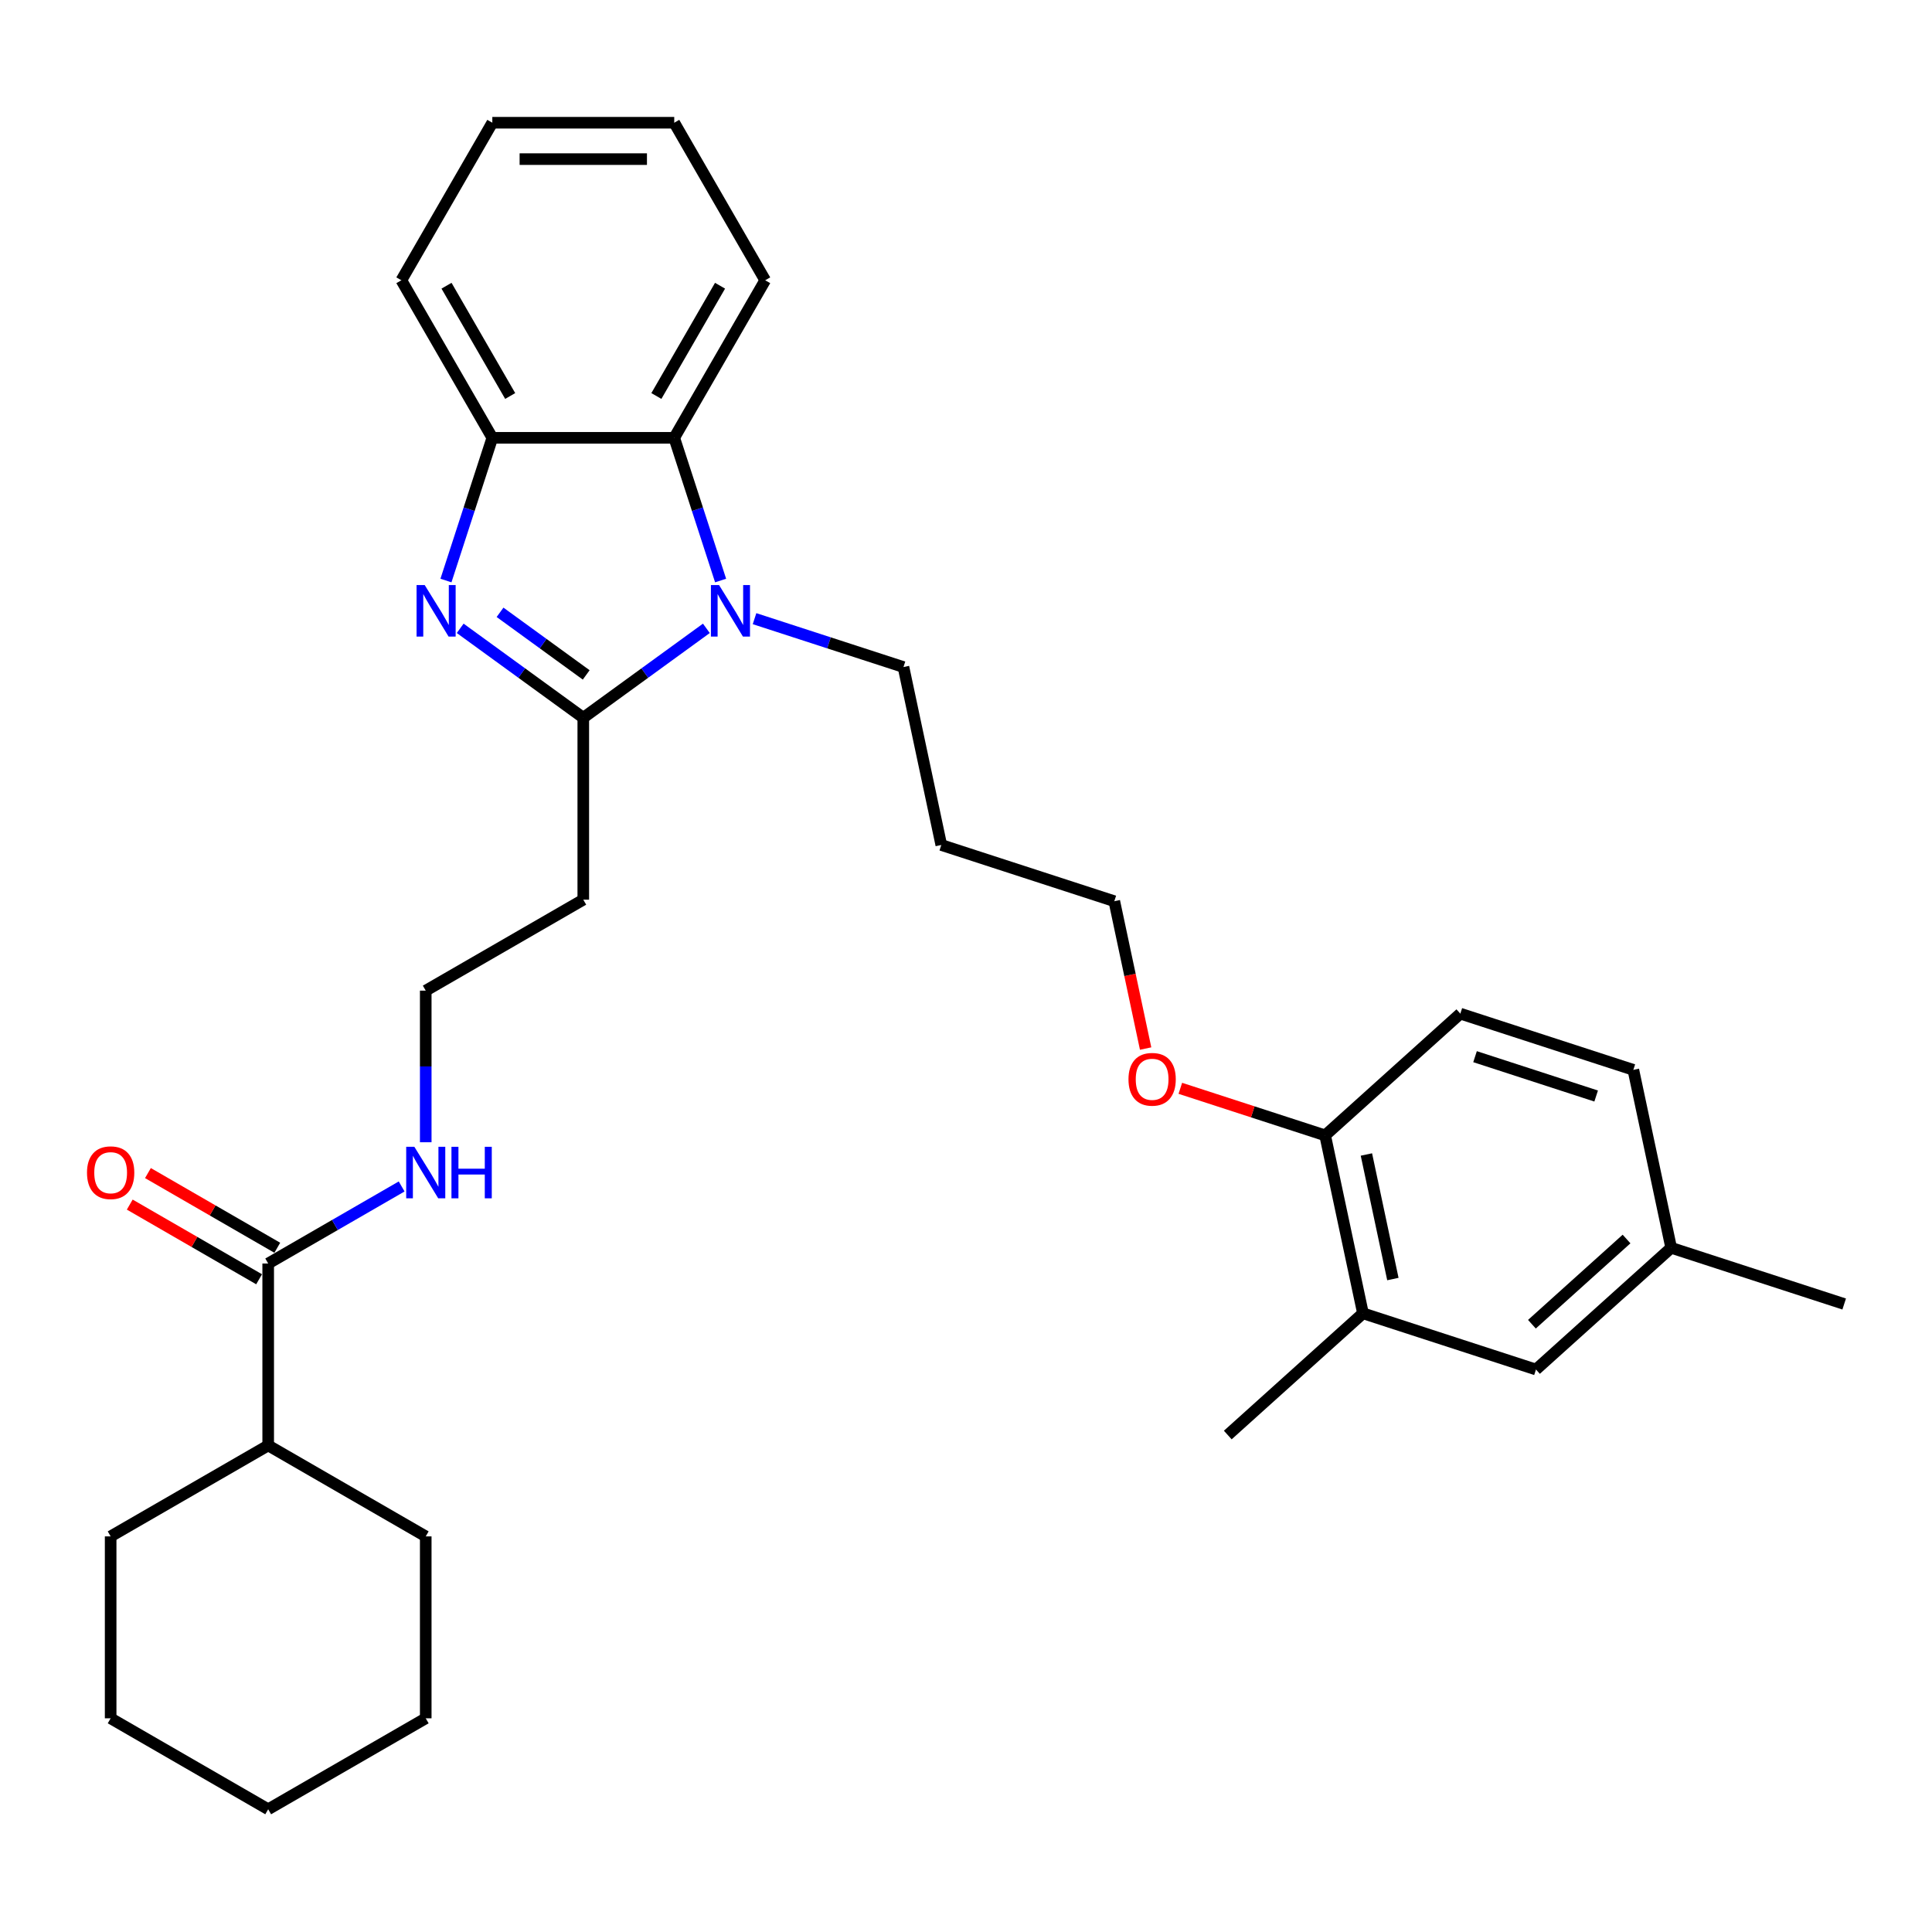 <?xml version='1.0' encoding='iso-8859-1'?>
<svg version='1.1' baseProfile='full'
              xmlns='http://www.w3.org/2000/svg'
                      xmlns:rdkit='http://www.rdkit.org/xml'
                      xmlns:xlink='http://www.w3.org/1999/xlink'
                  xml:space='preserve'
width='1000px' height='1000px' viewBox='0 0 1000 1000'>
<!-- END OF HEADER -->
<rect style='opacity:1.0;fill:#FFFFFF;stroke:none' width='1000' height='1000' x='0' y='0'> </rect>
<path class='bond-0' d='M 301.906,371.514 L 270.05,348.37' style='fill:none;fill-rule:evenodd;stroke:#000000;stroke-width:6px;stroke-linecap:butt;stroke-linejoin:miter;stroke-opacity:1' />
<path class='bond-0' d='M 270.05,348.37 L 238.195,325.225' style='fill:none;fill-rule:evenodd;stroke:#0000FF;stroke-width:6px;stroke-linecap:butt;stroke-linejoin:miter;stroke-opacity:1' />
<path class='bond-0' d='M 303.418,349.335 L 281.12,333.134' style='fill:none;fill-rule:evenodd;stroke:#000000;stroke-width:6px;stroke-linecap:butt;stroke-linejoin:miter;stroke-opacity:1' />
<path class='bond-0' d='M 281.12,333.134 L 258.821,316.933' style='fill:none;fill-rule:evenodd;stroke:#0000FF;stroke-width:6px;stroke-linecap:butt;stroke-linejoin:miter;stroke-opacity:1' />
<path class='bond-1' d='M 301.906,371.514 L 333.761,348.37' style='fill:none;fill-rule:evenodd;stroke:#000000;stroke-width:6px;stroke-linecap:butt;stroke-linejoin:miter;stroke-opacity:1' />
<path class='bond-1' d='M 333.761,348.37 L 365.616,325.225' style='fill:none;fill-rule:evenodd;stroke:#0000FF;stroke-width:6px;stroke-linecap:butt;stroke-linejoin:miter;stroke-opacity:1' />
<path class='bond-5' d='M 301.906,371.514 L 301.906,465.674' style='fill:none;fill-rule:evenodd;stroke:#000000;stroke-width:6px;stroke-linecap:butt;stroke-linejoin:miter;stroke-opacity:1' />
<path class='bond-3' d='M 230.826,300.481 L 242.826,263.548' style='fill:none;fill-rule:evenodd;stroke:#0000FF;stroke-width:6px;stroke-linecap:butt;stroke-linejoin:miter;stroke-opacity:1' />
<path class='bond-3' d='M 242.826,263.548 L 254.826,226.616' style='fill:none;fill-rule:evenodd;stroke:#000000;stroke-width:6px;stroke-linecap:butt;stroke-linejoin:miter;stroke-opacity:1' />
<path class='bond-2' d='M 372.986,300.481 L 360.986,263.548' style='fill:none;fill-rule:evenodd;stroke:#0000FF;stroke-width:6px;stroke-linecap:butt;stroke-linejoin:miter;stroke-opacity:1' />
<path class='bond-2' d='M 360.986,263.548 L 348.986,226.616' style='fill:none;fill-rule:evenodd;stroke:#000000;stroke-width:6px;stroke-linecap:butt;stroke-linejoin:miter;stroke-opacity:1' />
<path class='bond-13' d='M 390.549,320.218 L 429.092,332.742' style='fill:none;fill-rule:evenodd;stroke:#0000FF;stroke-width:6px;stroke-linecap:butt;stroke-linejoin:miter;stroke-opacity:1' />
<path class='bond-13' d='M 429.092,332.742 L 467.634,345.265' style='fill:none;fill-rule:evenodd;stroke:#000000;stroke-width:6px;stroke-linecap:butt;stroke-linejoin:miter;stroke-opacity:1' />
<path class='bond-19' d='M 348.986,226.616 L 396.066,145.071' style='fill:none;fill-rule:evenodd;stroke:#000000;stroke-width:6px;stroke-linecap:butt;stroke-linejoin:miter;stroke-opacity:1' />
<path class='bond-19' d='M 339.739,204.969 L 372.695,147.887' style='fill:none;fill-rule:evenodd;stroke:#000000;stroke-width:6px;stroke-linecap:butt;stroke-linejoin:miter;stroke-opacity:1' />
<path class='bond-31' d='M 348.986,226.616 L 254.826,226.616' style='fill:none;fill-rule:evenodd;stroke:#000000;stroke-width:6px;stroke-linecap:butt;stroke-linejoin:miter;stroke-opacity:1' />
<path class='bond-20' d='M 254.826,226.616 L 207.746,145.071' style='fill:none;fill-rule:evenodd;stroke:#000000;stroke-width:6px;stroke-linecap:butt;stroke-linejoin:miter;stroke-opacity:1' />
<path class='bond-20' d='M 264.073,204.969 L 231.117,147.887' style='fill:none;fill-rule:evenodd;stroke:#000000;stroke-width:6px;stroke-linecap:butt;stroke-linejoin:miter;stroke-opacity:1' />
<path class='bond-4' d='M 138.816,653.994 L 173.355,634.052' style='fill:none;fill-rule:evenodd;stroke:#000000;stroke-width:6px;stroke-linecap:butt;stroke-linejoin:miter;stroke-opacity:1' />
<path class='bond-4' d='M 173.355,634.052 L 207.894,614.111' style='fill:none;fill-rule:evenodd;stroke:#0000FF;stroke-width:6px;stroke-linecap:butt;stroke-linejoin:miter;stroke-opacity:1' />
<path class='bond-9' d='M 143.524,645.839 L 110.049,626.512' style='fill:none;fill-rule:evenodd;stroke:#000000;stroke-width:6px;stroke-linecap:butt;stroke-linejoin:miter;stroke-opacity:1' />
<path class='bond-9' d='M 110.049,626.512 L 76.574,607.185' style='fill:none;fill-rule:evenodd;stroke:#FF0000;stroke-width:6px;stroke-linecap:butt;stroke-linejoin:miter;stroke-opacity:1' />
<path class='bond-9' d='M 134.108,662.148 L 100.633,642.821' style='fill:none;fill-rule:evenodd;stroke:#000000;stroke-width:6px;stroke-linecap:butt;stroke-linejoin:miter;stroke-opacity:1' />
<path class='bond-9' d='M 100.633,642.821 L 67.158,623.494' style='fill:none;fill-rule:evenodd;stroke:#FF0000;stroke-width:6px;stroke-linecap:butt;stroke-linejoin:miter;stroke-opacity:1' />
<path class='bond-11' d='M 138.816,653.994 L 138.816,748.154' style='fill:none;fill-rule:evenodd;stroke:#000000;stroke-width:6px;stroke-linecap:butt;stroke-linejoin:miter;stroke-opacity:1' />
<path class='bond-14' d='M 301.906,465.674 L 220.361,512.754' style='fill:none;fill-rule:evenodd;stroke:#000000;stroke-width:6px;stroke-linecap:butt;stroke-linejoin:miter;stroke-opacity:1' />
<path class='bond-6' d='M 705.468,679.766 L 685.891,587.664' style='fill:none;fill-rule:evenodd;stroke:#000000;stroke-width:6px;stroke-linecap:butt;stroke-linejoin:miter;stroke-opacity:1' />
<path class='bond-6' d='M 720.952,662.035 L 707.248,597.564' style='fill:none;fill-rule:evenodd;stroke:#000000;stroke-width:6px;stroke-linecap:butt;stroke-linejoin:miter;stroke-opacity:1' />
<path class='bond-8' d='M 705.468,679.766 L 795.019,708.863' style='fill:none;fill-rule:evenodd;stroke:#000000;stroke-width:6px;stroke-linecap:butt;stroke-linejoin:miter;stroke-opacity:1' />
<path class='bond-21' d='M 705.468,679.766 L 635.493,742.771' style='fill:none;fill-rule:evenodd;stroke:#000000;stroke-width:6px;stroke-linecap:butt;stroke-linejoin:miter;stroke-opacity:1' />
<path class='bond-7' d='M 685.891,587.664 L 648.413,575.486' style='fill:none;fill-rule:evenodd;stroke:#000000;stroke-width:6px;stroke-linecap:butt;stroke-linejoin:miter;stroke-opacity:1' />
<path class='bond-7' d='M 648.413,575.486 L 610.934,563.309' style='fill:none;fill-rule:evenodd;stroke:#FF0000;stroke-width:6px;stroke-linecap:butt;stroke-linejoin:miter;stroke-opacity:1' />
<path class='bond-12' d='M 685.891,587.664 L 755.866,524.658' style='fill:none;fill-rule:evenodd;stroke:#000000;stroke-width:6px;stroke-linecap:butt;stroke-linejoin:miter;stroke-opacity:1' />
<path class='bond-34' d='M 795.019,708.863 L 864.994,645.858' style='fill:none;fill-rule:evenodd;stroke:#000000;stroke-width:6px;stroke-linecap:butt;stroke-linejoin:miter;stroke-opacity:1' />
<path class='bond-34' d='M 792.915,685.417 L 841.897,641.314' style='fill:none;fill-rule:evenodd;stroke:#000000;stroke-width:6px;stroke-linecap:butt;stroke-linejoin:miter;stroke-opacity:1' />
<path class='bond-10' d='M 220.361,591.227 L 220.361,551.99' style='fill:none;fill-rule:evenodd;stroke:#0000FF;stroke-width:6px;stroke-linecap:butt;stroke-linejoin:miter;stroke-opacity:1' />
<path class='bond-10' d='M 220.361,551.99 L 220.361,512.754' style='fill:none;fill-rule:evenodd;stroke:#000000;stroke-width:6px;stroke-linecap:butt;stroke-linejoin:miter;stroke-opacity:1' />
<path class='bond-23' d='M 138.816,748.154 L 57.271,795.234' style='fill:none;fill-rule:evenodd;stroke:#000000;stroke-width:6px;stroke-linecap:butt;stroke-linejoin:miter;stroke-opacity:1' />
<path class='bond-24' d='M 138.816,748.154 L 220.361,795.234' style='fill:none;fill-rule:evenodd;stroke:#000000;stroke-width:6px;stroke-linecap:butt;stroke-linejoin:miter;stroke-opacity:1' />
<path class='bond-16' d='M 755.866,524.658 L 845.417,553.755' style='fill:none;fill-rule:evenodd;stroke:#000000;stroke-width:6px;stroke-linecap:butt;stroke-linejoin:miter;stroke-opacity:1' />
<path class='bond-16' d='M 763.479,546.933 L 826.165,567.301' style='fill:none;fill-rule:evenodd;stroke:#000000;stroke-width:6px;stroke-linecap:butt;stroke-linejoin:miter;stroke-opacity:1' />
<path class='bond-18' d='M 467.634,345.265 L 487.211,437.367' style='fill:none;fill-rule:evenodd;stroke:#000000;stroke-width:6px;stroke-linecap:butt;stroke-linejoin:miter;stroke-opacity:1' />
<path class='bond-15' d='M 864.994,645.858 L 845.417,553.755' style='fill:none;fill-rule:evenodd;stroke:#000000;stroke-width:6px;stroke-linecap:butt;stroke-linejoin:miter;stroke-opacity:1' />
<path class='bond-25' d='M 864.994,645.858 L 954.545,674.955' style='fill:none;fill-rule:evenodd;stroke:#000000;stroke-width:6px;stroke-linecap:butt;stroke-linejoin:miter;stroke-opacity:1' />
<path class='bond-17' d='M 592.973,542.729 L 584.868,504.597' style='fill:none;fill-rule:evenodd;stroke:#FF0000;stroke-width:6px;stroke-linecap:butt;stroke-linejoin:miter;stroke-opacity:1' />
<path class='bond-17' d='M 584.868,504.597 L 576.763,466.464' style='fill:none;fill-rule:evenodd;stroke:#000000;stroke-width:6px;stroke-linecap:butt;stroke-linejoin:miter;stroke-opacity:1' />
<path class='bond-22' d='M 487.211,437.367 L 576.763,466.464' style='fill:none;fill-rule:evenodd;stroke:#000000;stroke-width:6px;stroke-linecap:butt;stroke-linejoin:miter;stroke-opacity:1' />
<path class='bond-26' d='M 396.066,145.071 L 348.986,63.526' style='fill:none;fill-rule:evenodd;stroke:#000000;stroke-width:6px;stroke-linecap:butt;stroke-linejoin:miter;stroke-opacity:1' />
<path class='bond-27' d='M 207.746,145.071 L 254.826,63.526' style='fill:none;fill-rule:evenodd;stroke:#000000;stroke-width:6px;stroke-linecap:butt;stroke-linejoin:miter;stroke-opacity:1' />
<path class='bond-28' d='M 57.271,795.234 L 57.271,889.394' style='fill:none;fill-rule:evenodd;stroke:#000000;stroke-width:6px;stroke-linecap:butt;stroke-linejoin:miter;stroke-opacity:1' />
<path class='bond-29' d='M 220.361,795.234 L 220.361,889.394' style='fill:none;fill-rule:evenodd;stroke:#000000;stroke-width:6px;stroke-linecap:butt;stroke-linejoin:miter;stroke-opacity:1' />
<path class='bond-32' d='M 348.986,63.526 L 254.826,63.526' style='fill:none;fill-rule:evenodd;stroke:#000000;stroke-width:6px;stroke-linecap:butt;stroke-linejoin:miter;stroke-opacity:1' />
<path class='bond-32' d='M 334.862,82.358 L 268.95,82.358' style='fill:none;fill-rule:evenodd;stroke:#000000;stroke-width:6px;stroke-linecap:butt;stroke-linejoin:miter;stroke-opacity:1' />
<path class='bond-33' d='M 57.271,889.394 L 138.816,936.474' style='fill:none;fill-rule:evenodd;stroke:#000000;stroke-width:6px;stroke-linecap:butt;stroke-linejoin:miter;stroke-opacity:1' />
<path class='bond-30' d='M 220.361,889.394 L 138.816,936.474' style='fill:none;fill-rule:evenodd;stroke:#000000;stroke-width:6px;stroke-linecap:butt;stroke-linejoin:miter;stroke-opacity:1' />
<path  class='atom-1' d='M 219.834 302.835
L 228.572 316.959
Q 229.438 318.352, 230.832 320.876
Q 232.226 323.399, 232.301 323.55
L 232.301 302.835
L 235.841 302.835
L 235.841 329.501
L 232.188 329.501
L 222.81 314.059
Q 221.717 312.251, 220.55 310.179
Q 219.42 308.108, 219.081 307.467
L 219.081 329.501
L 215.616 329.501
L 215.616 302.835
L 219.834 302.835
' fill='#0000FF'/>
<path  class='atom-2' d='M 372.188 302.835
L 380.926 316.959
Q 381.793 318.352, 383.186 320.876
Q 384.58 323.399, 384.655 323.55
L 384.655 302.835
L 388.195 302.835
L 388.195 329.501
L 384.542 329.501
L 375.164 314.059
Q 374.071 312.251, 372.904 310.179
Q 371.774 308.108, 371.435 307.467
L 371.435 329.501
L 367.97 329.501
L 367.97 302.835
L 372.188 302.835
' fill='#0000FF'/>
<path  class='atom-10' d='M 45.03 606.989
Q 45.03 600.586, 48.194 597.008
Q 51.358 593.43, 57.271 593.43
Q 63.184 593.43, 66.348 597.008
Q 69.512 600.586, 69.512 606.989
Q 69.512 613.467, 66.31 617.158
Q 63.109 620.812, 57.271 620.812
Q 51.395 620.812, 48.194 617.158
Q 45.03 613.505, 45.03 606.989
M 57.271 617.799
Q 61.339 617.799, 63.523 615.087
Q 65.745 612.337, 65.745 606.989
Q 65.745 601.754, 63.523 599.117
Q 61.339 596.443, 57.271 596.443
Q 53.203 596.443, 50.981 599.08
Q 48.796 601.716, 48.796 606.989
Q 48.796 612.375, 50.981 615.087
Q 53.203 617.799, 57.271 617.799
' fill='#FF0000'/>
<path  class='atom-11' d='M 214.466 593.581
L 223.204 607.705
Q 224.071 609.098, 225.464 611.622
Q 226.858 614.145, 226.933 614.296
L 226.933 593.581
L 230.473 593.581
L 230.473 620.247
L 226.82 620.247
L 217.442 604.804
Q 216.349 602.997, 215.182 600.925
Q 214.052 598.854, 213.713 598.213
L 213.713 620.247
L 210.248 620.247
L 210.248 593.581
L 214.466 593.581
' fill='#0000FF'/>
<path  class='atom-11' d='M 233.675 593.581
L 237.291 593.581
L 237.291 604.917
L 250.925 604.917
L 250.925 593.581
L 254.541 593.581
L 254.541 620.247
L 250.925 620.247
L 250.925 607.931
L 237.291 607.931
L 237.291 620.247
L 233.675 620.247
L 233.675 593.581
' fill='#0000FF'/>
<path  class='atom-18' d='M 584.099 558.642
Q 584.099 552.239, 587.263 548.661
Q 590.426 545.083, 596.34 545.083
Q 602.253 545.083, 605.417 548.661
Q 608.58 552.239, 608.58 558.642
Q 608.58 565.12, 605.379 568.811
Q 602.177 572.465, 596.34 572.465
Q 590.464 572.465, 587.263 568.811
Q 584.099 565.158, 584.099 558.642
M 596.34 569.451
Q 600.407 569.451, 602.592 566.74
Q 604.814 563.99, 604.814 558.642
Q 604.814 553.407, 602.592 550.77
Q 600.407 548.096, 596.34 548.096
Q 592.272 548.096, 590.05 550.732
Q 587.865 553.369, 587.865 558.642
Q 587.865 564.028, 590.05 566.74
Q 592.272 569.451, 596.34 569.451
' fill='#FF0000'/>
</svg>
